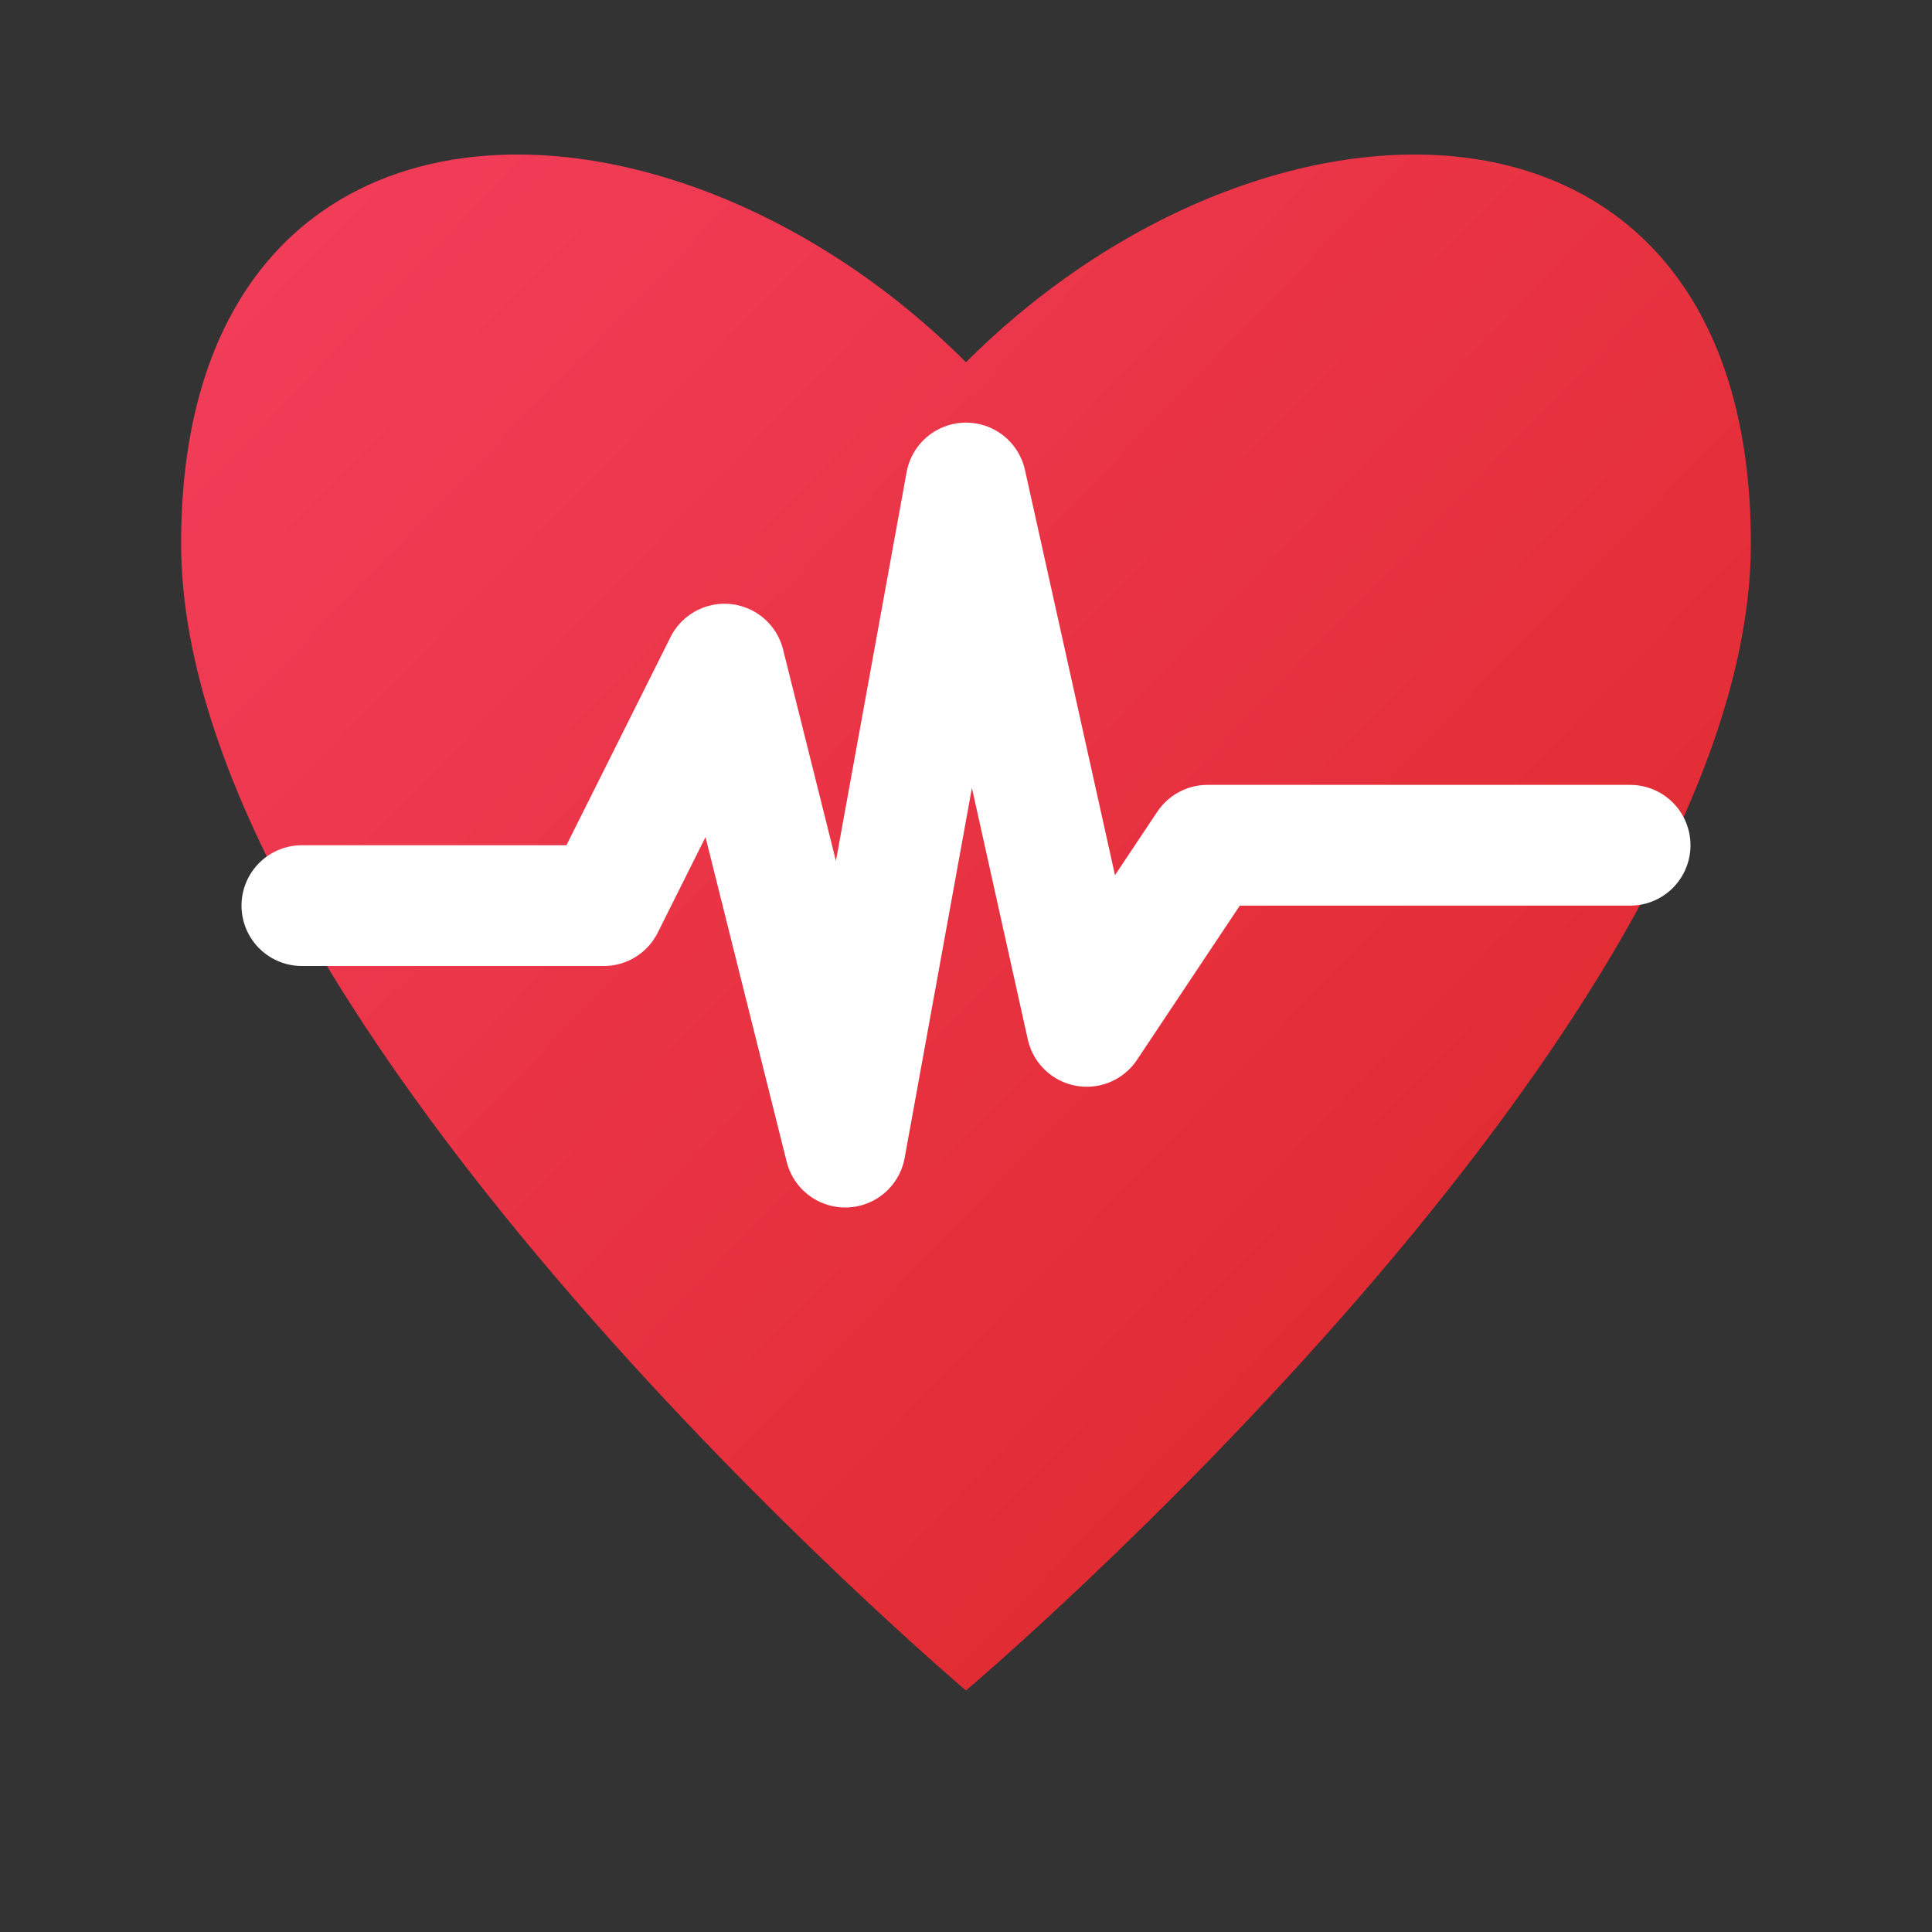 <svg xmlns="http://www.w3.org/2000/svg" width="32" height="32" viewBox="0 0 32 32">
  <rect x="0" y="0" width="32" height="32" fill="#333333" stroke="none"/>
  <defs>
    <linearGradient id="heart-gradient" x1="0%" y1="0%" x2="100%" y2="100%">
      <stop offset="0%" style="stop-color:#f43f5e"/>
      <stop offset="100%" style="stop-color:#dc2626"/>
    </linearGradient>
  </defs>

  <!-- Heart shape -->
  <path d="M16 6 C11 1, 3 1, 3 9 C3 17, 16 28, 16 28 C16 28, 29 17, 29 9 C29 1, 21 1, 16 6" fill="url(#heart-gradient)"/>

  <!-- EKG line -->
  <polyline points="5,15 10,15 12,11 14,19 16,8 18,17 20,14 27,14" fill="none" stroke="white" stroke-width="2" stroke-linecap="round" stroke-linejoin="round"/>
</svg>
